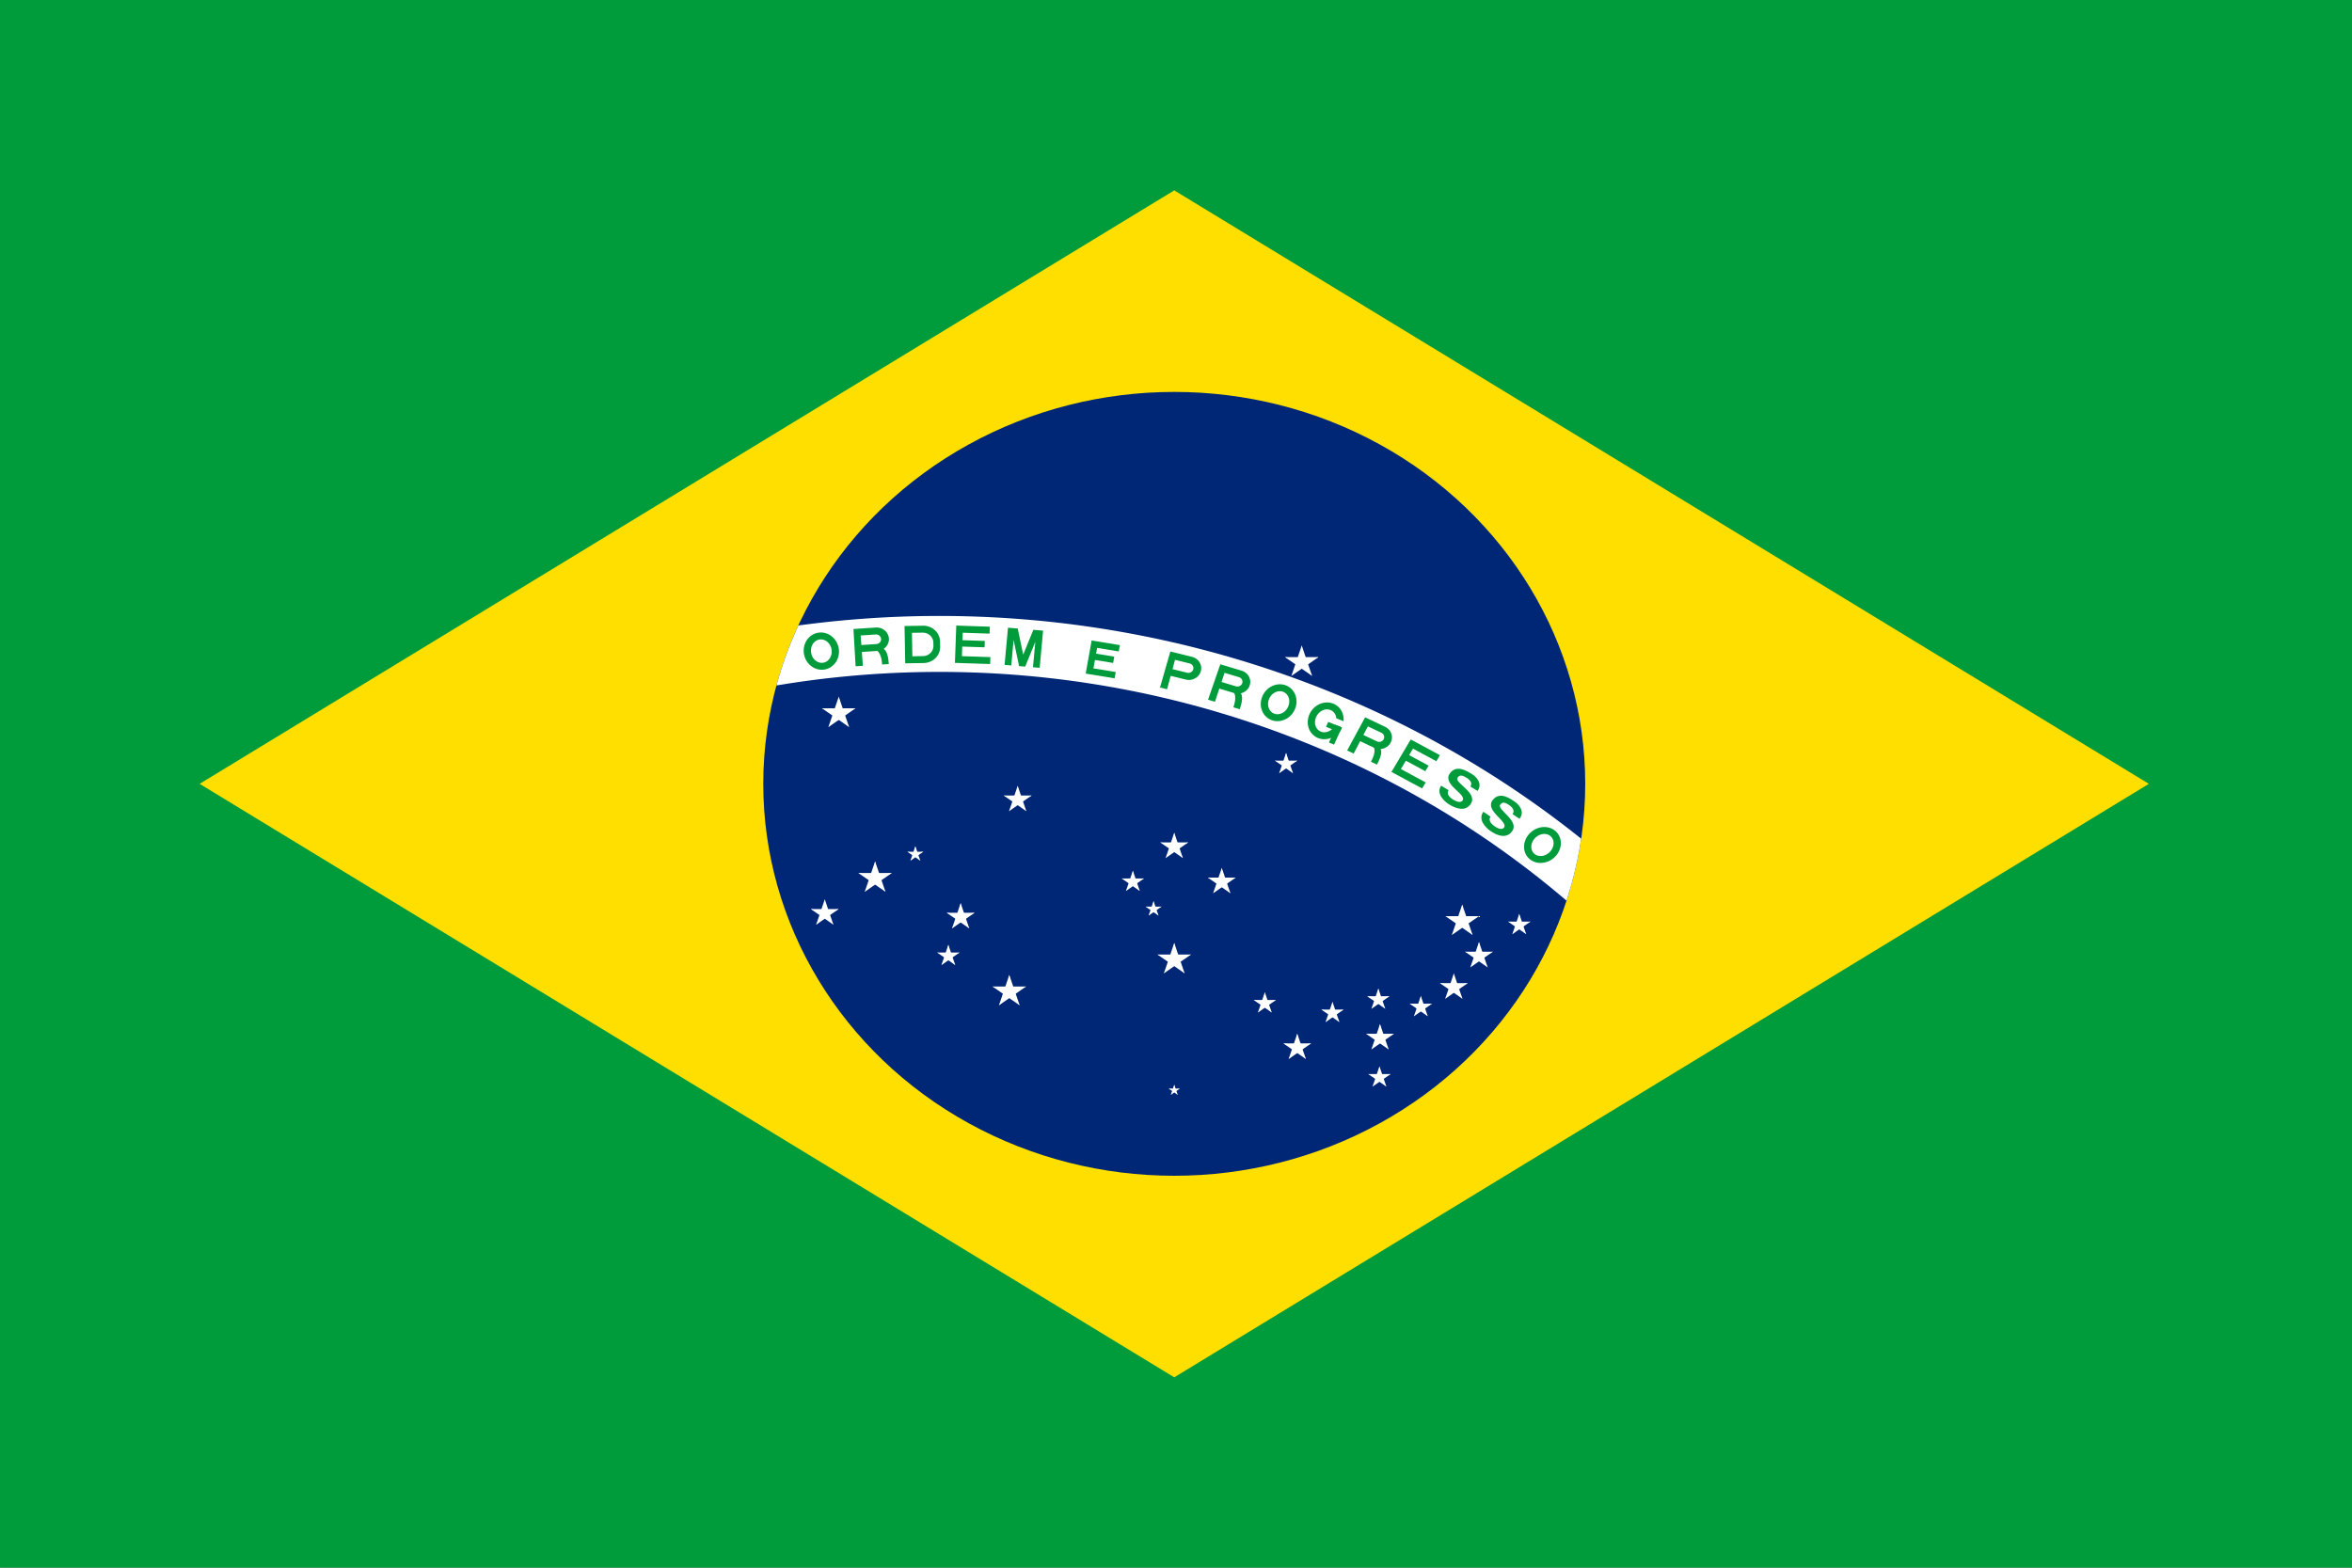 <?xml version="1.0" encoding="UTF-8" standalone="no"?>
<svg
   xmlns:dc="http://purl.org/dc/elements/1.1/"
   xmlns:cc="http://creativecommons.org/ns#"
   xmlns:rdf="http://www.w3.org/1999/02/22-rdf-syntax-ns#"
   xmlns:svg="http://www.w3.org/2000/svg"
   xmlns="http://www.w3.org/2000/svg"
   xmlns:xlink="http://www.w3.org/1999/xlink"
   xmlns:sodipodi="http://sodipodi.sourceforge.net/DTD/sodipodi-0.dtd"
   xmlns:inkscape="http://www.inkscape.org/namespaces/inkscape"
   height="600.001"
   width="900"
   version="1.0"
   viewBox="-2100 -1470 5250 3500.003"
   id="svg114"
   sodipodi:docname="brasil.svg"
   inkscape:version="0.92.0 r15299">
  <rect x="-2100" y="-1470" width="5250" height="3500.003" fill="#808080" stroke="none"/>
  <sodipodi:namedview
     pagecolor="#ffffff"
     bordercolor="#666666"
     borderopacity="1"
     objecttolerance="10"
     gridtolerance="10"
     guidetolerance="10"
     inkscape:pageopacity="0"
     inkscape:pageshadow="2"
     inkscape:window-width="640"
     inkscape:window-height="480"
     id="namedview116"
     showgrid="false"
     fit-margin-top="0"
     fit-margin-left="0"
     fit-margin-right="0"
     fit-margin-bottom="0"
     inkscape:zoom="0.80972223"
     inkscape:cx="-157.02778"
     inkscape:cy="277.43651"
     inkscape:current-layer="svg114" />
  <defs
     id="defs42">
    <path
       id="D"
       d="m -31.5,0 h 33 a 30,30 0 0 0 30,-30 v -10 a 30,30 0 0 0 -30,-30 h -33 z m 13,-13 h 19 a 19,19 0 0 0 19,-19 v -6 a 19,19 0 0 0 -19,-19 h -19 z"
       inkscape:connector-curvature="0"
       style="fill-rule:evenodd" />
    <path
       id="E"
       transform="translate(-31.5)"
       d="M 0,0 H 63 V -13 H 12 V -31 H 52 V -43 H 12 V -57 H 60 V -70 H 0 Z"
       inkscape:connector-curvature="0" />
    <path
       id="e"
       d="m -26.25,0 h 52.5 v -12 h -40.5 v -16 h 33 v -12 h -33 V -51 H 25 v -12 h -51.25 z"
       inkscape:connector-curvature="0" />
    <g
       id="G">
      <clipPath
         id="gcut">
        <path
           d="m -31.5,0 v -70 h 63 V 0 Z M 0,-47 v 12 h 31.5 v -12 z"
           id="path5"
           inkscape:connector-curvature="0" />
      </clipPath>
      <use
         xlink:href="#O"
         clip-path="url(#gcut)"
         id="use8"
         x="0"
         y="0"
         width="100%"
         height="100%" />
      <rect
         y="-35"
         x="5"
         height="10"
         width="26.5"
         id="rect10" />
      <rect
         y="-35"
         x="21.5"
         height="35"
         width="10"
         id="rect12" />
    </g>
    <path
       id="M"
       d="m -31.5,0 h 12 v -48 l 14,48 h 11 l 14,-48 V 0 h 12 V -70 H 14 L 0,-22 -14,-70 h -17.5 z"
       inkscape:connector-curvature="0" />
    <path
       id="O"
       d="M 0,0 A 31.5,35 0 0 0 0,-70 31.5,35 0 0 0 0,0 m 0,-13 a 18.5,22 0 0 0 0,-44 18.5,22 0 0 0 0,44"
       inkscape:connector-curvature="0"
       style="fill-rule:evenodd" />
    <path
       id="P"
       d="m -31.5,0 h 13 v -26 h 28 a 22,22 0 0 0 0,-44 h -40 z m 13,-39 h 27 a 9,9 0 0 0 0,-18 h -27 z"
       inkscape:connector-curvature="0"
       style="fill-rule:evenodd" />
    <g
       id="R">
      <use
         xlink:href="#P"
         id="use18"
         x="0"
         y="0"
         width="100%"
         height="100%" />
      <path
         d="m 28,0 c 0,-10 0,-32 -15,-32 H -6 c 22,0 22,22 22,32"
         id="path20"
         inkscape:connector-curvature="0" />
    </g>
    <path
       id="S"
       d="m -15.75,-22 c 0,7 6.75,10.5 16.75,10.5 10,0 14.74,-3.25 14.75,-7.75 C 15.75,-33.5 -31,-24.5 -30.75,-49.5 -30.5,-71 -6,-70 3,-70 c 9,0 26,4 25.75,21.25 H 13.5 c 0,-7.5 -7,-10.25 -15,-10.25 -7.75,0 -13.25,1.25 -13.25,8.5 -0.25,11.75 46.25,4 46.25,28.75 C 31.5,-3.5 13.5,0 0,0 -11.5,0 -31.55,-4.5 -31.5,-22 Z"
       inkscape:connector-curvature="0" />
    <g
       id="star"
       style="fill:#ffffff">
      <g
         id="c">
        <path
           id="t"
           transform="rotate(18,0,-1)"
           d="M 0,-1 V 0 H 0.5"
           inkscape:connector-curvature="0" />
        <use
           xlink:href="#t"
           transform="scale(-1,1)"
           id="use25"
           x="0"
           y="0"
           width="100%"
           height="100%" />
      </g>
      <use
         xlink:href="#c"
         transform="rotate(72)"
         id="use28"
         x="0"
         y="0"
         width="100%"
         height="100%" />
      <use
         xlink:href="#c"
         transform="rotate(-72)"
         id="use30"
         x="0"
         y="0"
         width="100%"
         height="100%" />
      <use
         xlink:href="#c"
         transform="rotate(144)"
         id="use32"
         x="0"
         y="0"
         width="100%"
         height="100%" />
      <use
         xlink:href="#c"
         transform="rotate(-144)"
         id="use34"
         x="0"
         y="0"
         width="100%"
         height="100%" />
    </g>
    <use
       id="star1"
       xlink:href="#star"
       transform="scale(31.5)"
       x="0"
       y="0"
       width="100%"
       height="100%" />
    <use
       id="star2"
       xlink:href="#star"
       transform="scale(26.25)"
       x="0"
       y="0"
       width="100%"
       height="100%" />
    <use
       id="star3"
       xlink:href="#star"
       transform="scale(21)"
       x="0"
       y="0"
       width="100%"
       height="100%" />
    <use
       id="star4"
       xlink:href="#star"
       transform="scale(15)"
       x="0"
       y="0"
       width="100%"
       height="100%" />
    <use
       id="star5"
       xlink:href="#star"
       transform="scale(10.5)"
       x="0"
       y="0"
       width="100%"
       height="100%" />
  </defs>
  <clipPath
     id="band">
    <circle
       r="735"
       id="circle50"
       cx="0"
       cy="0" />
  </clipPath>
  <g
     id="g4656"
     transform="matrix(9.985,0,0,10,18868.526,13230)">
    <rect
       style="fill:#009b3a;stroke-width:1.001"
       id="rect44"
       width="100.15%"
       height="100%"
       x="-2100"
       y="-1470" />
    <path
       style="fill:#fedf00;stroke-width:0.122"
       inkscape:connector-curvature="0"
       id="path46"
       d="m -2055.375,-1295 217.875,132.5 217.875,-132.5 -217.875,-132.5 z" />
    <ellipse
       style="fill:#002776;stroke-width:0.122"
       ry="87.5"
       rx="91.875"
       cy="-1295"
       cx="-1837.5"
       id="circle48" />
    <path
       style="fill:#ffffff"
       transform="matrix(0.125,0,0,0.119,-1837.5,-1295)"
       inkscape:connector-curvature="0"
       id="path53"
       clip-path="url(#band)"
       d="m -2205,1470 a 1785,1785 0 0 1 3570,0 h -105 a 1680,1680 0 1 0 -3360,0 z" />
    <g
       style="fill:#009b3a"
       id="g85"
       transform="matrix(0.125,0,0,0.119,-1890,-1120)">
      <use
         height="100%"
         width="100%"
         x="0"
         id="use55"
         transform="rotate(-7)"
         xlink:href="#O"
         y="-1697.5" />
      <use
         height="100%"
         width="100%"
         x="0"
         id="use57"
         transform="rotate(-4)"
         xlink:href="#R"
         y="-1697.5" />
      <use
         height="100%"
         width="100%"
         x="0"
         id="use59"
         transform="rotate(-1)"
         xlink:href="#D"
         y="-1697.5" />
      <use
         height="100%"
         width="100%"
         x="0"
         id="use61"
         transform="rotate(2)"
         xlink:href="#E"
         y="-1697.5" />
      <use
         height="100%"
         width="100%"
         x="0"
         id="use63"
         transform="rotate(5)"
         xlink:href="#M"
         y="-1697.5" />
      <use
         height="100%"
         width="100%"
         x="0"
         id="use65"
         transform="rotate(9.75)"
         xlink:href="#e"
         y="-1697.5" />
      <use
         height="100%"
         width="100%"
         x="0"
         id="use67"
         transform="rotate(14.5)"
         xlink:href="#P"
         y="-1697.5" />
      <use
         height="100%"
         width="100%"
         x="0"
         id="use69"
         transform="rotate(17.5)"
         xlink:href="#R"
         y="-1697.5" />
      <use
         height="100%"
         width="100%"
         x="0"
         id="use71"
         transform="rotate(20.5)"
         xlink:href="#O"
         y="-1697.5" />
      <use
         height="100%"
         width="100%"
         x="0"
         id="use73"
         transform="rotate(23.5)"
         xlink:href="#G"
         y="-1697.5" />
      <use
         height="100%"
         width="100%"
         x="0"
         id="use75"
         transform="rotate(26.5)"
         xlink:href="#R"
         y="-1697.5" />
      <use
         height="100%"
         width="100%"
         x="0"
         id="use77"
         transform="rotate(29.5)"
         xlink:href="#E"
         y="-1697.5" />
      <use
         height="100%"
         width="100%"
         x="0"
         id="use79"
         transform="rotate(32.5)"
         xlink:href="#S"
         y="-1697.5" />
      <use
         height="100%"
         width="100%"
         x="0"
         id="use81"
         transform="rotate(35.5)"
         xlink:href="#S"
         y="-1697.5" />
      <use
         height="100%"
         width="100%"
         x="0"
         id="use83"
         transform="rotate(38.5)"
         xlink:href="#O"
         y="-1697.5" />
    </g>
    <use
       height="100%"
       width="100%"
       transform="matrix(0.125,0,0,0.119,-1837.5,-1295)"
       xlink:href="#star1"
       x="-600"
       y="-132"
       id="αCMi" />
    <use
       height="100%"
       width="100%"
       transform="matrix(0.125,0,0,0.119,-1837.5,-1295)"
       xlink:href="#star1"
       x="-535"
       y="177"
       id="αCMa" />
    <use
       height="100%"
       width="100%"
       transform="matrix(0.125,0,0,0.119,-1837.5,-1295)"
       xlink:href="#star2"
       x="-625"
       y="243"
       id="βCMa" />
    <use
       height="100%"
       width="100%"
       transform="matrix(0.125,0,0,0.119,-1837.5,-1295)"
       xlink:href="#star4"
       x="-463"
       y="132"
       id="γCMa" />
    <use
       height="100%"
       width="100%"
       transform="matrix(0.125,0,0,0.119,-1837.5,-1295)"
       xlink:href="#star2"
       x="-382"
       y="250"
       id="δCMa" />
    <use
       height="100%"
       width="100%"
       transform="matrix(0.125,0,0,0.119,-1837.5,-1295)"
       xlink:href="#star3"
       x="-404"
       y="323"
       id="εCMa" />
    <use
       height="100%"
       width="100%"
       transform="matrix(0.125,0,0,0.119,-1837.5,-1295)"
       xlink:href="#star1"
       x="228"
       y="-228"
       id="αVir" />
    <use
       height="100%"
       width="100%"
       transform="matrix(0.125,0,0,0.119,-1837.5,-1295)"
       xlink:href="#star1"
       x="515"
       y="258"
       id="αSco" />
    <use
       height="100%"
       width="100%"
       transform="matrix(0.125,0,0,0.119,-1837.5,-1295)"
       xlink:href="#star3"
       x="617"
       y="265"
       id="βSco" />
    <use
       height="100%"
       width="100%"
       transform="matrix(0.125,0,0,0.119,-1837.5,-1295)"
       xlink:href="#star2"
       x="545"
       y="323"
       id="εSco" />
    <use
       height="100%"
       width="100%"
       transform="matrix(0.125,0,0,0.119,-1837.5,-1295)"
       xlink:href="#star2"
       x="368"
       y="477"
       id="θSco" />
    <use
       height="100%"
       width="100%"
       transform="matrix(0.125,0,0,0.119,-1837.5,-1295)"
       xlink:href="#star3"
       x="367"
       y="551"
       id="ιSco" />
    <use
       height="100%"
       width="100%"
       transform="matrix(0.125,0,0,0.119,-1837.5,-1295)"
       xlink:href="#star3"
       x="441"
       y="419"
       id="κSco" />
    <use
       height="100%"
       width="100%"
       transform="matrix(0.125,0,0,0.119,-1837.5,-1295)"
       xlink:href="#star2"
       x="500"
       y="382"
       id="λSco" />
    <use
       height="100%"
       width="100%"
       transform="matrix(0.125,0,0,0.119,-1837.5,-1295)"
       xlink:href="#star3"
       x="365"
       y="405"
       id="μSco" />
    <use
       height="100%"
       width="100%"
       transform="matrix(0.125,0,0,0.119,-1837.5,-1295)"
       xlink:href="#star2"
       x="-280"
       y="30"
       id="αHya" />
    <use
       height="100%"
       width="100%"
       transform="matrix(0.125,0,0,0.119,-1837.5,-1295)"
       xlink:href="#star3"
       x="200"
       y="-37"
       id="γHya" />
    <use
       height="100%"
       width="100%"
       x="0"
       transform="matrix(0.125,0,0,0.119,-1837.5,-1295)"
       xlink:href="#star1"
       y="330"
       id="αCru" />
    <use
       height="100%"
       width="100%"
       transform="matrix(0.125,0,0,0.119,-1837.5,-1295)"
       xlink:href="#star2"
       x="85"
       y="184"
       id="βCru" />
    <use
       height="100%"
       width="100%"
       x="0"
       transform="matrix(0.125,0,0,0.119,-1837.5,-1295)"
       xlink:href="#star2"
       y="118"
       id="γCru" />
    <use
       height="100%"
       width="100%"
       transform="matrix(0.125,0,0,0.119,-1837.5,-1295)"
       xlink:href="#star3"
       x="-74"
       y="184"
       id="δCru" />
    <use
       height="100%"
       width="100%"
       transform="matrix(0.125,0,0,0.119,-1837.5,-1295)"
       xlink:href="#star4"
       x="-37"
       y="235"
       id="εCru" />
    <use
       height="100%"
       width="100%"
       transform="matrix(0.125,0,0,0.119,-1837.5,-1295)"
       xlink:href="#star2"
       x="220"
       y="495"
       id="αTrA" />
    <use
       height="100%"
       width="100%"
       transform="matrix(0.125,0,0,0.119,-1837.5,-1295)"
       xlink:href="#star3"
       x="283"
       y="430"
       id="βTrA" />
    <use
       height="100%"
       width="100%"
       transform="matrix(0.125,0,0,0.119,-1837.5,-1295)"
       xlink:href="#star3"
       x="162"
       y="412"
       id="γTrA" />
    <use
       height="100%"
       width="100%"
       transform="matrix(0.125,0,0,0.119,-1837.5,-1295)"
       xlink:href="#star1"
       x="-295"
       y="390"
       id="αCar" />
    <use
       height="100%"
       width="100%"
       x="0"
       transform="matrix(0.125,0,0,0.119,-1837.5,-1295)"
       xlink:href="#star5"
       y="575"
       id="σOct" />
  </g>
</svg>
